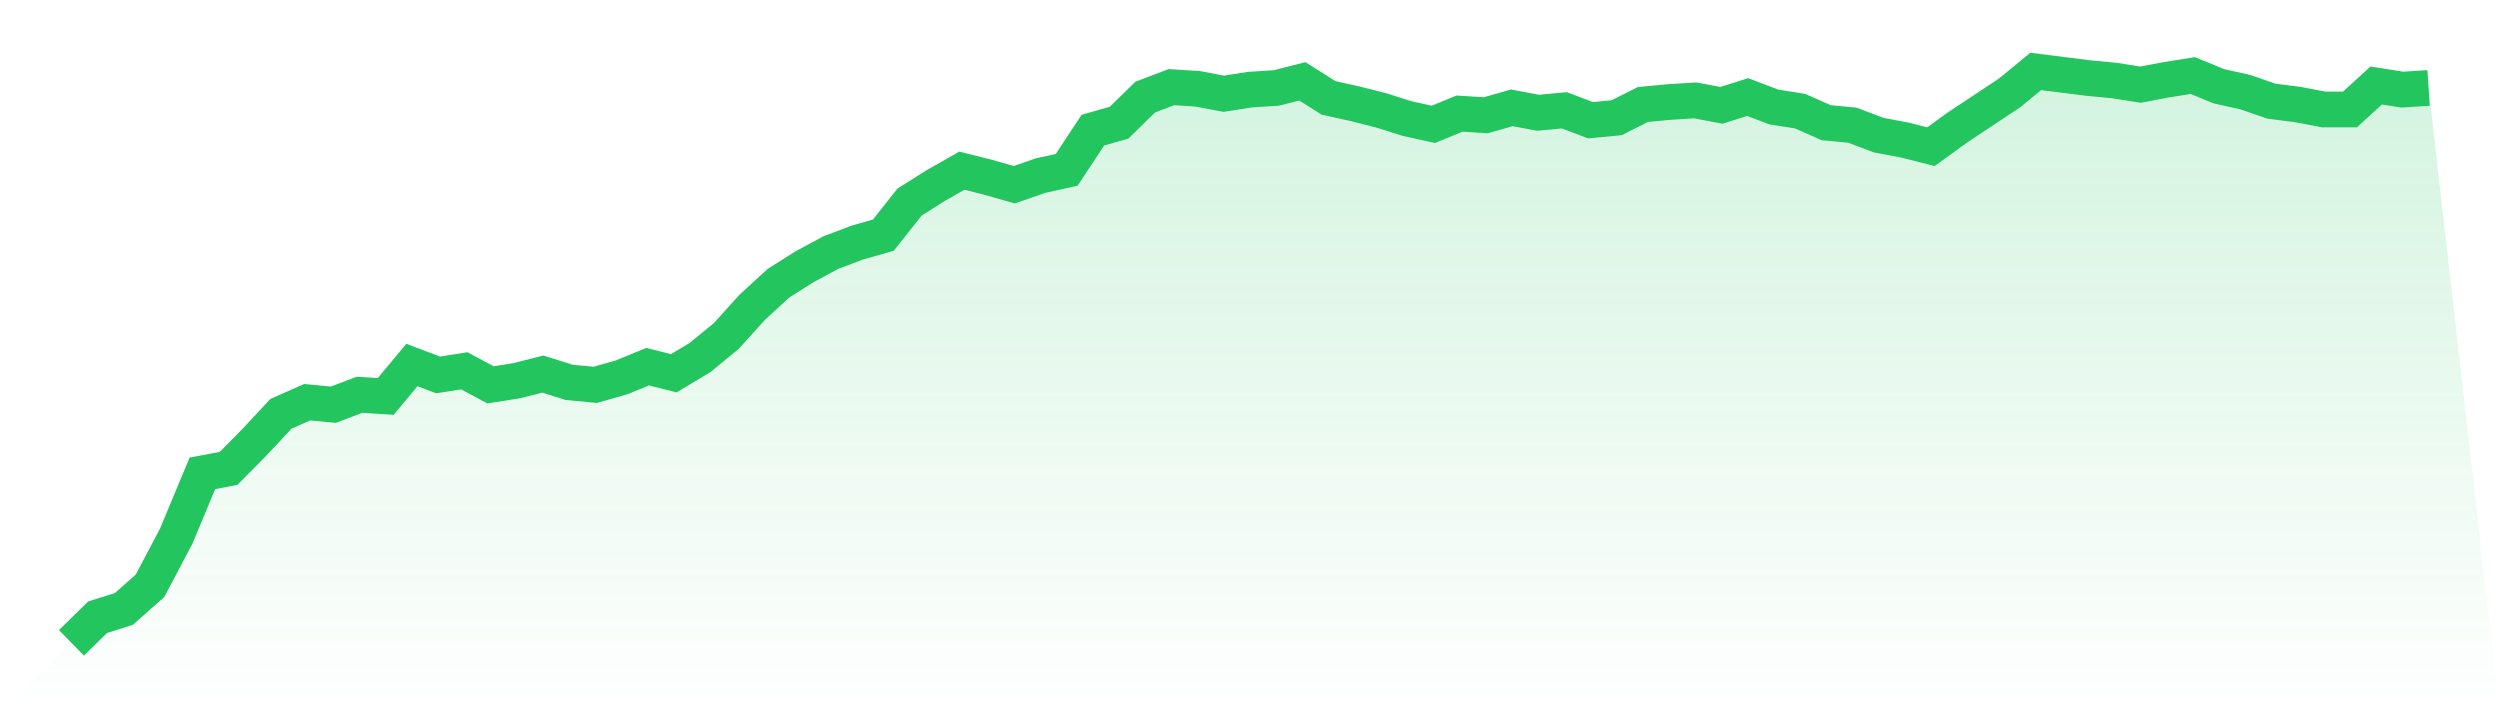 <svg viewBox="0 0 140 40" xmlns="http://www.w3.org/2000/svg">
<defs>
<linearGradient id="gradient" x1="0" x2="0" y1="0" y2="1">
<stop offset="0%" stop-color="#22c55e" stop-opacity="0.2"/>
<stop offset="100%" stop-color="#22c55e" stop-opacity="0"/>
</linearGradient>
</defs>
<path d="M4,36 L4,36 L5.467,34.564 L6.933,34.101 L8.4,32.805 L9.867,30.026 L11.333,26.507 L12.8,26.229 L14.267,24.747 L15.733,23.172 L17.2,22.524 L18.667,22.663 L20.133,22.107 L21.6,22.2 L23.067,20.44 L24.533,20.996 L26,20.764 L27.467,21.551 L28.933,21.32 L30.4,20.949 L31.867,21.412 L33.333,21.551 L34.8,21.135 L36.267,20.533 L37.733,20.903 L39.2,20.023 L40.667,18.819 L42.133,17.198 L43.6,15.855 L45.067,14.929 L46.533,14.142 L48,13.586 L49.467,13.169 L50.933,11.317 L52.4,10.391 L53.867,9.557 L55.333,9.928 L56.8,10.344 L58.267,9.835 L59.733,9.511 L61.2,7.288 L62.667,6.871 L64.133,5.436 L65.6,4.88 L67.067,4.973 L68.533,5.25 L70,5.019 L71.467,4.926 L72.933,4.556 L74.4,5.482 L75.867,5.806 L77.333,6.177 L78.8,6.64 L80.267,6.964 L81.733,6.362 L83.2,6.454 L84.667,6.038 L86.133,6.315 L87.6,6.177 L89.067,6.732 L90.533,6.593 L92,5.852 L93.467,5.713 L94.933,5.621 L96.4,5.899 L97.867,5.436 L99.333,5.991 L100.8,6.223 L102.267,6.871 L103.733,7.01 L105.2,7.566 L106.667,7.844 L108.133,8.214 L109.6,7.149 L111.067,6.177 L112.533,5.204 L114,4 L115.467,4.185 L116.933,4.37 L118.4,4.509 L119.867,4.741 L121.333,4.463 L122.8,4.232 L124.267,4.834 L125.733,5.158 L127.2,5.667 L128.667,5.852 L130.133,6.13 L131.6,6.13 L133.067,4.787 L134.533,5.019 L136,4.926 L140,40 L0,40 z" fill="url(#gradient)"/>
<path d="M4,36 L4,36 L5.467,34.564 L6.933,34.101 L8.4,32.805 L9.867,30.026 L11.333,26.507 L12.8,26.229 L14.267,24.747 L15.733,23.172 L17.2,22.524 L18.667,22.663 L20.133,22.107 L21.6,22.2 L23.067,20.44 L24.533,20.996 L26,20.764 L27.467,21.551 L28.933,21.32 L30.4,20.949 L31.867,21.412 L33.333,21.551 L34.8,21.135 L36.267,20.533 L37.733,20.903 L39.2,20.023 L40.667,18.819 L42.133,17.198 L43.6,15.855 L45.067,14.929 L46.533,14.142 L48,13.586 L49.467,13.169 L50.933,11.317 L52.4,10.391 L53.867,9.557 L55.333,9.928 L56.8,10.344 L58.267,9.835 L59.733,9.511 L61.2,7.288 L62.667,6.871 L64.133,5.436 L65.6,4.88 L67.067,4.973 L68.533,5.25 L70,5.019 L71.467,4.926 L72.933,4.556 L74.4,5.482 L75.867,5.806 L77.333,6.177 L78.8,6.64 L80.267,6.964 L81.733,6.362 L83.2,6.454 L84.667,6.038 L86.133,6.315 L87.6,6.177 L89.067,6.732 L90.533,6.593 L92,5.852 L93.467,5.713 L94.933,5.621 L96.4,5.899 L97.867,5.436 L99.333,5.991 L100.8,6.223 L102.267,6.871 L103.733,7.01 L105.2,7.566 L106.667,7.844 L108.133,8.214 L109.6,7.149 L111.067,6.177 L112.533,5.204 L114,4 L115.467,4.185 L116.933,4.37 L118.4,4.509 L119.867,4.741 L121.333,4.463 L122.8,4.232 L124.267,4.834 L125.733,5.158 L127.2,5.667 L128.667,5.852 L130.133,6.13 L131.6,6.13 L133.067,4.787 L134.533,5.019 L136,4.926" fill="none" stroke="#22c55e" stroke-width="2"/>
</svg>